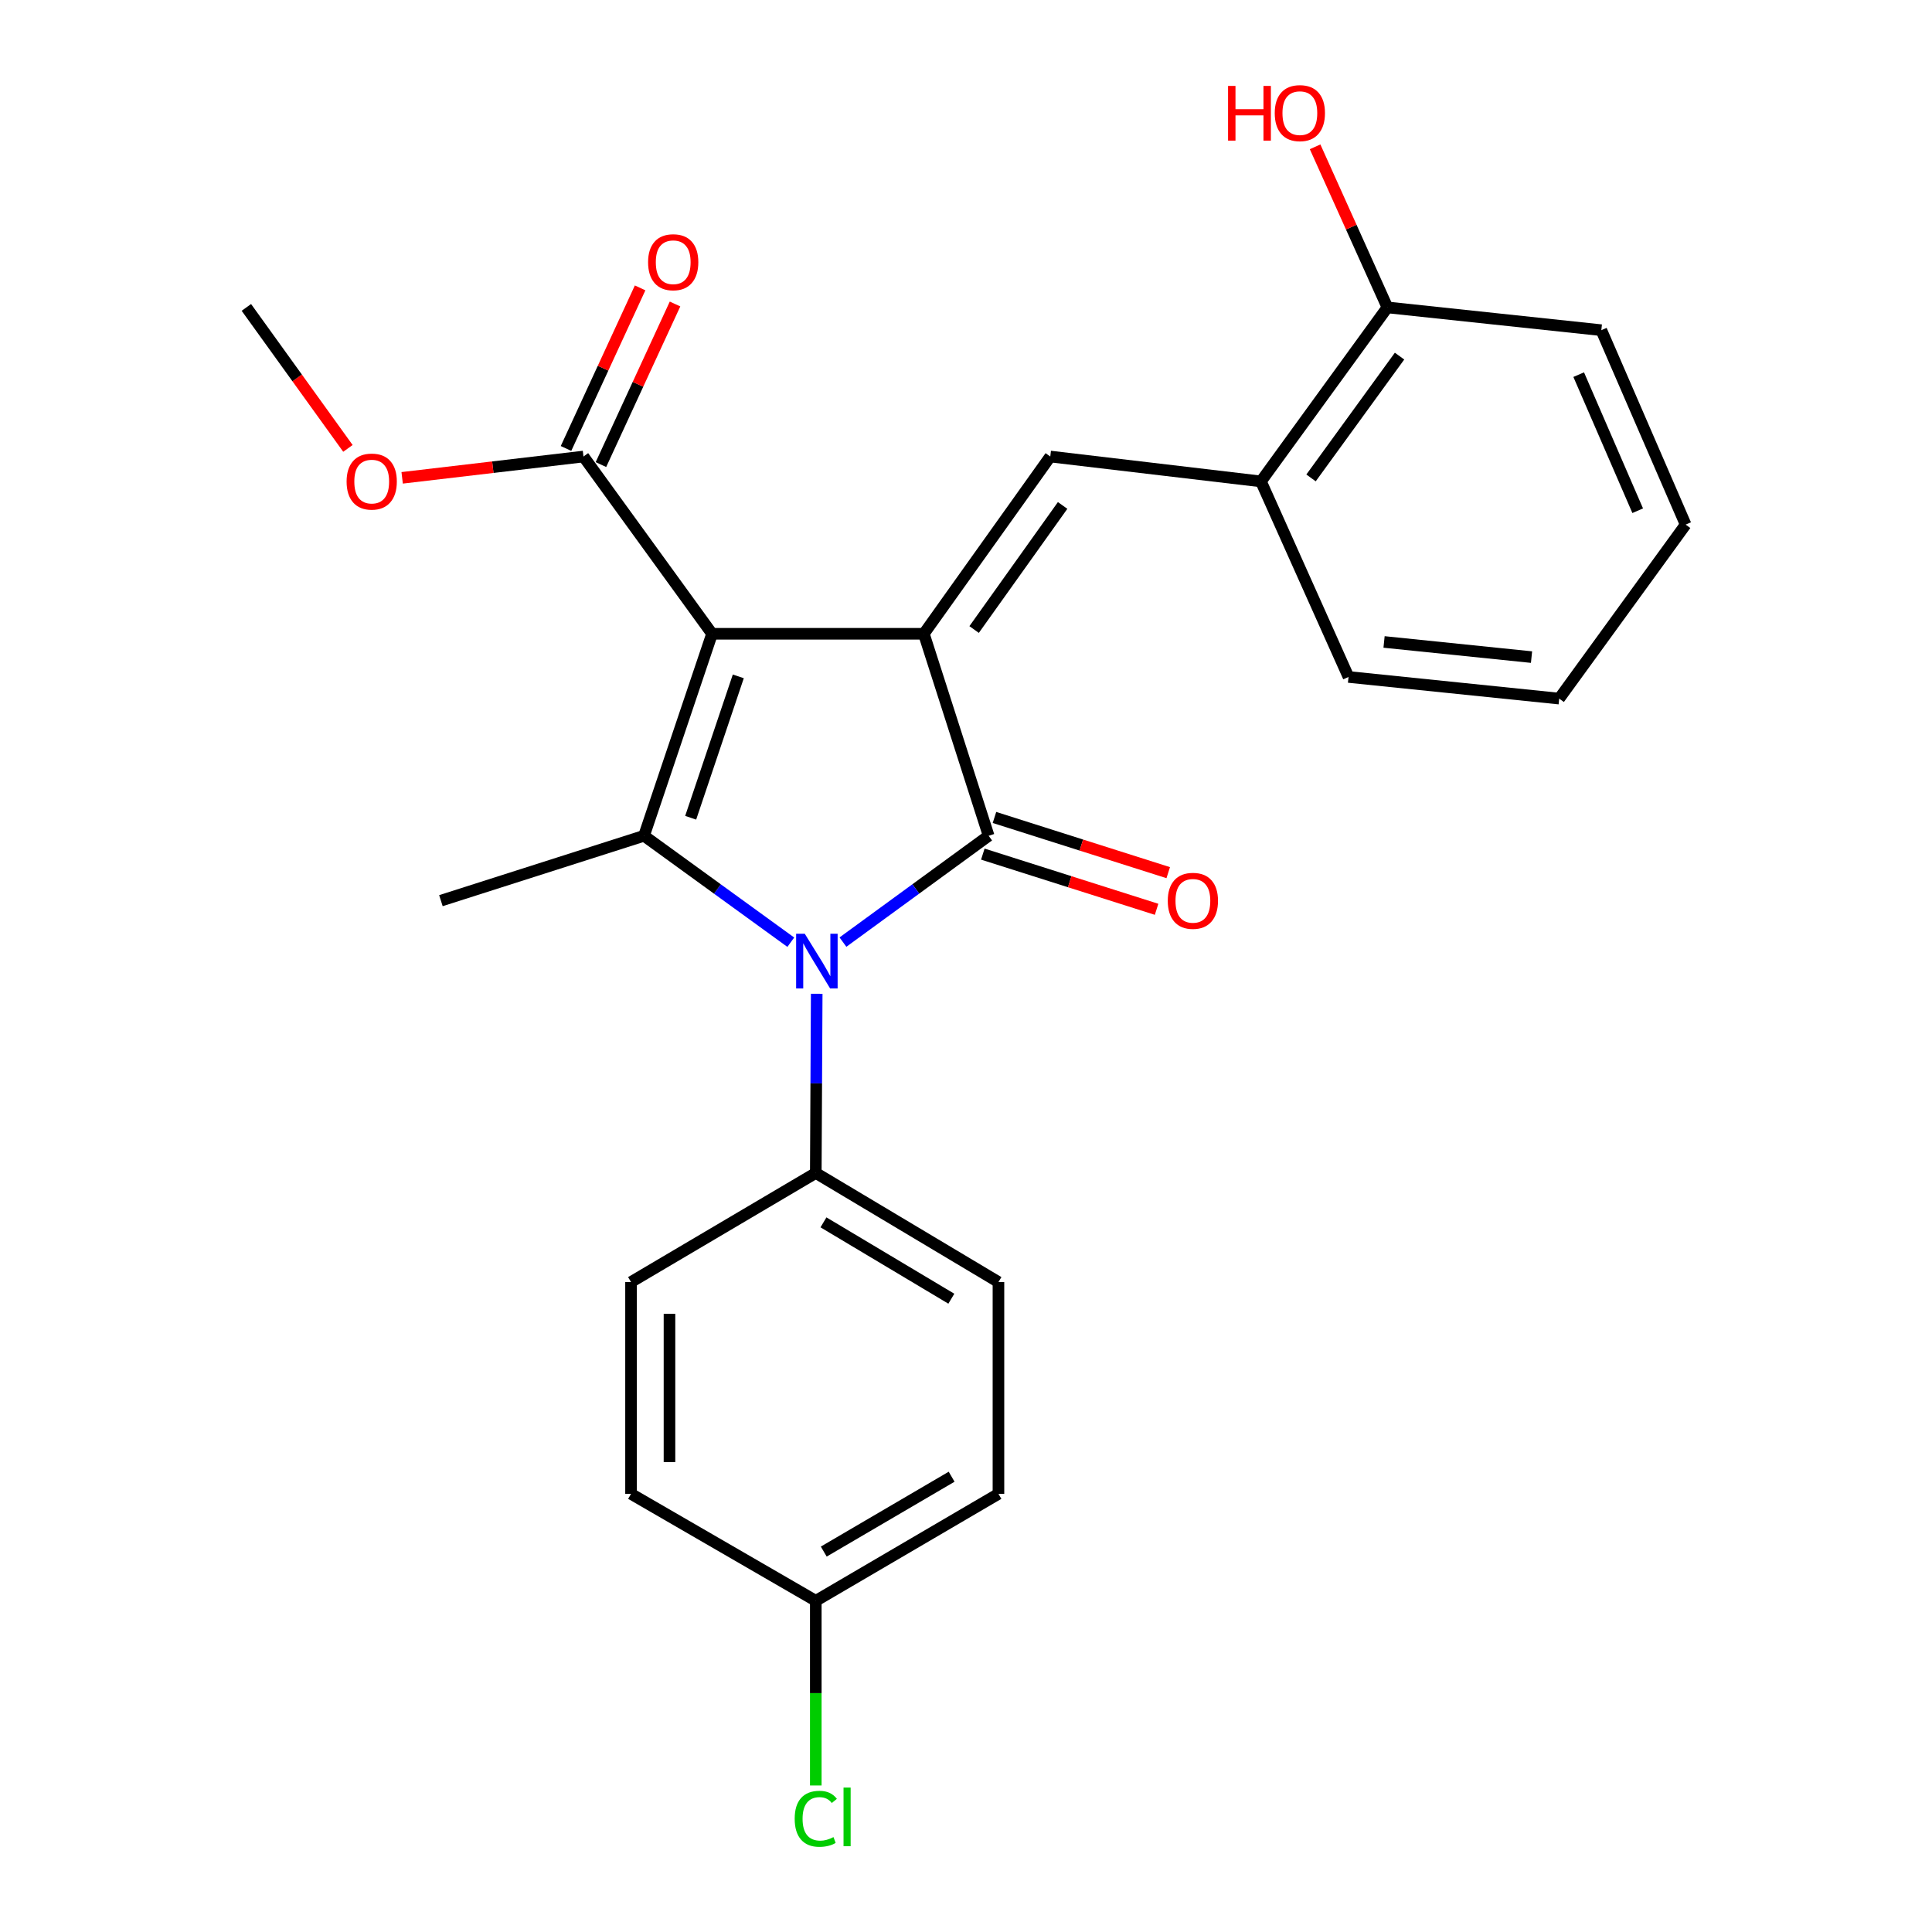 <?xml version='1.0' encoding='iso-8859-1'?>
<svg version='1.1' baseProfile='full'
              xmlns='http://www.w3.org/2000/svg'
                      xmlns:rdkit='http://www.rdkit.org/xml'
                      xmlns:xlink='http://www.w3.org/1999/xlink'
                  xml:space='preserve'
width='1000px' height='1000px' viewBox='0 0 1000 1000'>
<!-- END OF HEADER -->
<rect style='opacity:1.0;fill:#FFFFFF;stroke:none' width='1000' height='1000' x='0' y='0'> </rect>
<path class='bond-0' d='M 368.564,328.046 L 478.182,328.046' style='fill:none;fill-rule:evenodd;stroke:#000000;stroke-width:6px;stroke-linecap:butt;stroke-linejoin:miter;stroke-opacity:1' />
<path class='bond-3' d='M 368.564,328.046 L 333.344,432.6' style='fill:none;fill-rule:evenodd;stroke:#000000;stroke-width:6px;stroke-linecap:butt;stroke-linejoin:miter;stroke-opacity:1' />
<path class='bond-3' d='M 382.144,350.083 L 357.49,423.271' style='fill:none;fill-rule:evenodd;stroke:#000000;stroke-width:6px;stroke-linecap:butt;stroke-linejoin:miter;stroke-opacity:1' />
<path class='bond-5' d='M 368.564,328.046 L 302.006,236.297' style='fill:none;fill-rule:evenodd;stroke:#000000;stroke-width:6px;stroke-linecap:butt;stroke-linejoin:miter;stroke-opacity:1' />
<path class='bond-1' d='M 478.182,328.046 L 511.722,432.6' style='fill:none;fill-rule:evenodd;stroke:#000000;stroke-width:6px;stroke-linecap:butt;stroke-linejoin:miter;stroke-opacity:1' />
<path class='bond-4' d='M 478.182,328.046 L 543.624,236.297' style='fill:none;fill-rule:evenodd;stroke:#000000;stroke-width:6px;stroke-linecap:butt;stroke-linejoin:miter;stroke-opacity:1' />
<path class='bond-4' d='M 504.203,325.842 L 550.013,261.618' style='fill:none;fill-rule:evenodd;stroke:#000000;stroke-width:6px;stroke-linecap:butt;stroke-linejoin:miter;stroke-opacity:1' />
<path class='bond-8' d='M 508.708,442.085 L 553.679,456.371' style='fill:none;fill-rule:evenodd;stroke:#000000;stroke-width:6px;stroke-linecap:butt;stroke-linejoin:miter;stroke-opacity:1' />
<path class='bond-8' d='M 553.679,456.371 L 598.65,470.657' style='fill:none;fill-rule:evenodd;stroke:#FF0000;stroke-width:6px;stroke-linecap:butt;stroke-linejoin:miter;stroke-opacity:1' />
<path class='bond-8' d='M 514.735,423.114 L 559.706,437.401' style='fill:none;fill-rule:evenodd;stroke:#000000;stroke-width:6px;stroke-linecap:butt;stroke-linejoin:miter;stroke-opacity:1' />
<path class='bond-8' d='M 559.706,437.401 L 604.677,451.687' style='fill:none;fill-rule:evenodd;stroke:#FF0000;stroke-width:6px;stroke-linecap:butt;stroke-linejoin:miter;stroke-opacity:1' />
<path class='bond-25' d='M 511.722,432.6 L 474.014,460.116' style='fill:none;fill-rule:evenodd;stroke:#000000;stroke-width:6px;stroke-linecap:butt;stroke-linejoin:miter;stroke-opacity:1' />
<path class='bond-25' d='M 474.014,460.116 L 436.306,487.632' style='fill:none;fill-rule:evenodd;stroke:#0000FF;stroke-width:6px;stroke-linecap:butt;stroke-linejoin:miter;stroke-opacity:1' />
<path class='bond-2' d='M 409.312,487.686 L 371.328,460.143' style='fill:none;fill-rule:evenodd;stroke:#0000FF;stroke-width:6px;stroke-linecap:butt;stroke-linejoin:miter;stroke-opacity:1' />
<path class='bond-2' d='M 371.328,460.143 L 333.344,432.6' style='fill:none;fill-rule:evenodd;stroke:#000000;stroke-width:6px;stroke-linecap:butt;stroke-linejoin:miter;stroke-opacity:1' />
<path class='bond-6' d='M 422.728,514.378 L 422.489,560.754' style='fill:none;fill-rule:evenodd;stroke:#0000FF;stroke-width:6px;stroke-linecap:butt;stroke-linejoin:miter;stroke-opacity:1' />
<path class='bond-6' d='M 422.489,560.754 L 422.251,607.129' style='fill:none;fill-rule:evenodd;stroke:#000000;stroke-width:6px;stroke-linecap:butt;stroke-linejoin:miter;stroke-opacity:1' />
<path class='bond-13' d='M 333.344,432.6 L 228.215,466.183' style='fill:none;fill-rule:evenodd;stroke:#000000;stroke-width:6px;stroke-linecap:butt;stroke-linejoin:miter;stroke-opacity:1' />
<path class='bond-7' d='M 543.624,236.297 L 652.667,249.18' style='fill:none;fill-rule:evenodd;stroke:#000000;stroke-width:6px;stroke-linecap:butt;stroke-linejoin:miter;stroke-opacity:1' />
<path class='bond-9' d='M 311.042,240.467 L 330.219,198.907' style='fill:none;fill-rule:evenodd;stroke:#000000;stroke-width:6px;stroke-linecap:butt;stroke-linejoin:miter;stroke-opacity:1' />
<path class='bond-9' d='M 330.219,198.907 L 349.396,157.348' style='fill:none;fill-rule:evenodd;stroke:#FF0000;stroke-width:6px;stroke-linecap:butt;stroke-linejoin:miter;stroke-opacity:1' />
<path class='bond-9' d='M 292.969,232.127 L 312.146,190.568' style='fill:none;fill-rule:evenodd;stroke:#000000;stroke-width:6px;stroke-linecap:butt;stroke-linejoin:miter;stroke-opacity:1' />
<path class='bond-9' d='M 312.146,190.568 L 331.323,149.008' style='fill:none;fill-rule:evenodd;stroke:#FF0000;stroke-width:6px;stroke-linecap:butt;stroke-linejoin:miter;stroke-opacity:1' />
<path class='bond-14' d='M 302.006,236.297 L 255.081,241.812' style='fill:none;fill-rule:evenodd;stroke:#000000;stroke-width:6px;stroke-linecap:butt;stroke-linejoin:miter;stroke-opacity:1' />
<path class='bond-14' d='M 255.081,241.812 L 208.157,247.327' style='fill:none;fill-rule:evenodd;stroke:#FF0000;stroke-width:6px;stroke-linecap:butt;stroke-linejoin:miter;stroke-opacity:1' />
<path class='bond-11' d='M 422.251,607.129 L 516.797,663.591' style='fill:none;fill-rule:evenodd;stroke:#000000;stroke-width:6px;stroke-linecap:butt;stroke-linejoin:miter;stroke-opacity:1' />
<path class='bond-11' d='M 426.227,632.687 L 492.41,672.211' style='fill:none;fill-rule:evenodd;stroke:#000000;stroke-width:6px;stroke-linecap:butt;stroke-linejoin:miter;stroke-opacity:1' />
<path class='bond-12' d='M 422.251,607.129 L 326.621,663.591' style='fill:none;fill-rule:evenodd;stroke:#000000;stroke-width:6px;stroke-linecap:butt;stroke-linejoin:miter;stroke-opacity:1' />
<path class='bond-10' d='M 652.667,249.18 L 718.12,159.112' style='fill:none;fill-rule:evenodd;stroke:#000000;stroke-width:6px;stroke-linecap:butt;stroke-linejoin:miter;stroke-opacity:1' />
<path class='bond-10' d='M 678.587,247.371 L 724.404,184.323' style='fill:none;fill-rule:evenodd;stroke:#000000;stroke-width:6px;stroke-linecap:butt;stroke-linejoin:miter;stroke-opacity:1' />
<path class='bond-20' d='M 652.667,249.18 L 697.994,350.394' style='fill:none;fill-rule:evenodd;stroke:#000000;stroke-width:6px;stroke-linecap:butt;stroke-linejoin:miter;stroke-opacity:1' />
<path class='bond-19' d='M 718.12,159.112 L 699.406,117.552' style='fill:none;fill-rule:evenodd;stroke:#000000;stroke-width:6px;stroke-linecap:butt;stroke-linejoin:miter;stroke-opacity:1' />
<path class='bond-19' d='M 699.406,117.552 L 680.693,75.992' style='fill:none;fill-rule:evenodd;stroke:#FF0000;stroke-width:6px;stroke-linecap:butt;stroke-linejoin:miter;stroke-opacity:1' />
<path class='bond-21' d='M 718.12,159.112 L 828.844,170.9' style='fill:none;fill-rule:evenodd;stroke:#000000;stroke-width:6px;stroke-linecap:butt;stroke-linejoin:miter;stroke-opacity:1' />
<path class='bond-16' d='M 516.797,663.591 L 516.797,773.221' style='fill:none;fill-rule:evenodd;stroke:#000000;stroke-width:6px;stroke-linecap:butt;stroke-linejoin:miter;stroke-opacity:1' />
<path class='bond-17' d='M 326.621,663.591 L 326.621,773.221' style='fill:none;fill-rule:evenodd;stroke:#000000;stroke-width:6px;stroke-linecap:butt;stroke-linejoin:miter;stroke-opacity:1' />
<path class='bond-17' d='M 346.525,680.036 L 346.525,756.776' style='fill:none;fill-rule:evenodd;stroke:#000000;stroke-width:6px;stroke-linecap:butt;stroke-linejoin:miter;stroke-opacity:1' />
<path class='bond-22' d='M 180.084,232.085 L 153.802,195.598' style='fill:none;fill-rule:evenodd;stroke:#FF0000;stroke-width:6px;stroke-linecap:butt;stroke-linejoin:miter;stroke-opacity:1' />
<path class='bond-22' d='M 153.802,195.598 L 127.521,159.112' style='fill:none;fill-rule:evenodd;stroke:#000000;stroke-width:6px;stroke-linecap:butt;stroke-linejoin:miter;stroke-opacity:1' />
<path class='bond-15' d='M 422.251,828.577 L 326.621,773.221' style='fill:none;fill-rule:evenodd;stroke:#000000;stroke-width:6px;stroke-linecap:butt;stroke-linejoin:miter;stroke-opacity:1' />
<path class='bond-18' d='M 422.251,828.577 L 422.251,876.37' style='fill:none;fill-rule:evenodd;stroke:#000000;stroke-width:6px;stroke-linecap:butt;stroke-linejoin:miter;stroke-opacity:1' />
<path class='bond-18' d='M 422.251,876.37 L 422.251,924.163' style='fill:none;fill-rule:evenodd;stroke:#00CC00;stroke-width:6px;stroke-linecap:butt;stroke-linejoin:miter;stroke-opacity:1' />
<path class='bond-26' d='M 422.251,828.577 L 516.797,773.221' style='fill:none;fill-rule:evenodd;stroke:#000000;stroke-width:6px;stroke-linecap:butt;stroke-linejoin:miter;stroke-opacity:1' />
<path class='bond-26' d='M 426.376,803.097 L 492.558,764.347' style='fill:none;fill-rule:evenodd;stroke:#000000;stroke-width:6px;stroke-linecap:butt;stroke-linejoin:miter;stroke-opacity:1' />
<path class='bond-23' d='M 697.994,350.394 L 807.038,361.596' style='fill:none;fill-rule:evenodd;stroke:#000000;stroke-width:6px;stroke-linecap:butt;stroke-linejoin:miter;stroke-opacity:1' />
<path class='bond-23' d='M 716.385,332.274 L 792.715,340.115' style='fill:none;fill-rule:evenodd;stroke:#000000;stroke-width:6px;stroke-linecap:butt;stroke-linejoin:miter;stroke-opacity:1' />
<path class='bond-27' d='M 828.844,170.9 L 872.479,271.528' style='fill:none;fill-rule:evenodd;stroke:#000000;stroke-width:6px;stroke-linecap:butt;stroke-linejoin:miter;stroke-opacity:1' />
<path class='bond-27' d='M 817.128,193.913 L 847.673,264.352' style='fill:none;fill-rule:evenodd;stroke:#000000;stroke-width:6px;stroke-linecap:butt;stroke-linejoin:miter;stroke-opacity:1' />
<path class='bond-24' d='M 807.038,361.596 L 872.479,271.528' style='fill:none;fill-rule:evenodd;stroke:#000000;stroke-width:6px;stroke-linecap:butt;stroke-linejoin:miter;stroke-opacity:1' />
<path  class='atom-3' d='M 416.555 483.317
L 425.835 498.317
Q 426.755 499.797, 428.235 502.477
Q 429.715 505.157, 429.795 505.317
L 429.795 483.317
L 433.555 483.317
L 433.555 511.637
L 429.675 511.637
L 419.715 495.237
Q 418.555 493.317, 417.315 491.117
Q 416.115 488.917, 415.755 488.237
L 415.755 511.637
L 412.075 511.637
L 412.075 483.317
L 416.555 483.317
' fill='#0000FF'/>
<path  class='atom-9' d='M 604.437 466.263
Q 604.437 459.463, 607.797 455.663
Q 611.157 451.863, 617.437 451.863
Q 623.717 451.863, 627.077 455.663
Q 630.437 459.463, 630.437 466.263
Q 630.437 473.143, 627.037 477.063
Q 623.637 480.943, 617.437 480.943
Q 611.197 480.943, 607.797 477.063
Q 604.437 473.183, 604.437 466.263
M 617.437 477.743
Q 621.757 477.743, 624.077 474.863
Q 626.437 471.943, 626.437 466.263
Q 626.437 460.703, 624.077 457.903
Q 621.757 455.063, 617.437 455.063
Q 613.117 455.063, 610.757 457.863
Q 608.437 460.663, 608.437 466.263
Q 608.437 471.983, 610.757 474.863
Q 613.117 477.743, 617.437 477.743
' fill='#FF0000'/>
<path  class='atom-10' d='M 335.449 135.727
Q 335.449 128.927, 338.809 125.127
Q 342.169 121.327, 348.449 121.327
Q 354.729 121.327, 358.089 125.127
Q 361.449 128.927, 361.449 135.727
Q 361.449 142.607, 358.049 146.527
Q 354.649 150.407, 348.449 150.407
Q 342.209 150.407, 338.809 146.527
Q 335.449 142.647, 335.449 135.727
M 348.449 147.207
Q 352.769 147.207, 355.089 144.327
Q 357.449 141.407, 357.449 135.727
Q 357.449 130.167, 355.089 127.367
Q 352.769 124.527, 348.449 124.527
Q 344.129 124.527, 341.769 127.327
Q 339.449 130.127, 339.449 135.727
Q 339.449 141.447, 341.769 144.327
Q 344.129 147.207, 348.449 147.207
' fill='#FF0000'/>
<path  class='atom-15' d='M 179.398 249.26
Q 179.398 242.46, 182.758 238.66
Q 186.118 234.86, 192.398 234.86
Q 198.678 234.86, 202.038 238.66
Q 205.398 242.46, 205.398 249.26
Q 205.398 256.14, 201.998 260.06
Q 198.598 263.94, 192.398 263.94
Q 186.158 263.94, 182.758 260.06
Q 179.398 256.18, 179.398 249.26
M 192.398 260.74
Q 196.718 260.74, 199.038 257.86
Q 201.398 254.94, 201.398 249.26
Q 201.398 243.7, 199.038 240.9
Q 196.718 238.06, 192.398 238.06
Q 188.078 238.06, 185.718 240.86
Q 183.398 243.66, 183.398 249.26
Q 183.398 254.98, 185.718 257.86
Q 188.078 260.74, 192.398 260.74
' fill='#FF0000'/>
<path  class='atom-19' d='M 411.331 941.399
Q 411.331 934.359, 414.611 930.679
Q 417.931 926.959, 424.211 926.959
Q 430.051 926.959, 433.171 931.079
L 430.531 933.239
Q 428.251 930.239, 424.211 930.239
Q 419.931 930.239, 417.651 933.119
Q 415.411 935.959, 415.411 941.399
Q 415.411 946.999, 417.731 949.879
Q 420.091 952.759, 424.651 952.759
Q 427.771 952.759, 431.411 950.879
L 432.531 953.879
Q 431.051 954.839, 428.811 955.399
Q 426.571 955.959, 424.091 955.959
Q 417.931 955.959, 414.611 952.199
Q 411.331 948.439, 411.331 941.399
' fill='#00CC00'/>
<path  class='atom-19' d='M 436.611 925.239
L 440.291 925.239
L 440.291 955.599
L 436.611 955.599
L 436.611 925.239
' fill='#00CC00'/>
<path  class='atom-20' d='M 635.644 44.472
L 639.484 44.472
L 639.484 56.512
L 653.964 56.512
L 653.964 44.472
L 657.804 44.472
L 657.804 72.792
L 653.964 72.792
L 653.964 59.712
L 639.484 59.712
L 639.484 72.792
L 635.644 72.792
L 635.644 44.472
' fill='#FF0000'/>
<path  class='atom-20' d='M 659.804 58.552
Q 659.804 51.752, 663.164 47.952
Q 666.524 44.152, 672.804 44.152
Q 679.084 44.152, 682.444 47.952
Q 685.804 51.752, 685.804 58.552
Q 685.804 65.432, 682.404 69.352
Q 679.004 73.232, 672.804 73.232
Q 666.564 73.232, 663.164 69.352
Q 659.804 65.472, 659.804 58.552
M 672.804 70.032
Q 677.124 70.032, 679.444 67.152
Q 681.804 64.232, 681.804 58.552
Q 681.804 52.992, 679.444 50.192
Q 677.124 47.352, 672.804 47.352
Q 668.484 47.352, 666.124 50.152
Q 663.804 52.952, 663.804 58.552
Q 663.804 64.272, 666.124 67.152
Q 668.484 70.032, 672.804 70.032
' fill='#FF0000'/>
</svg>
